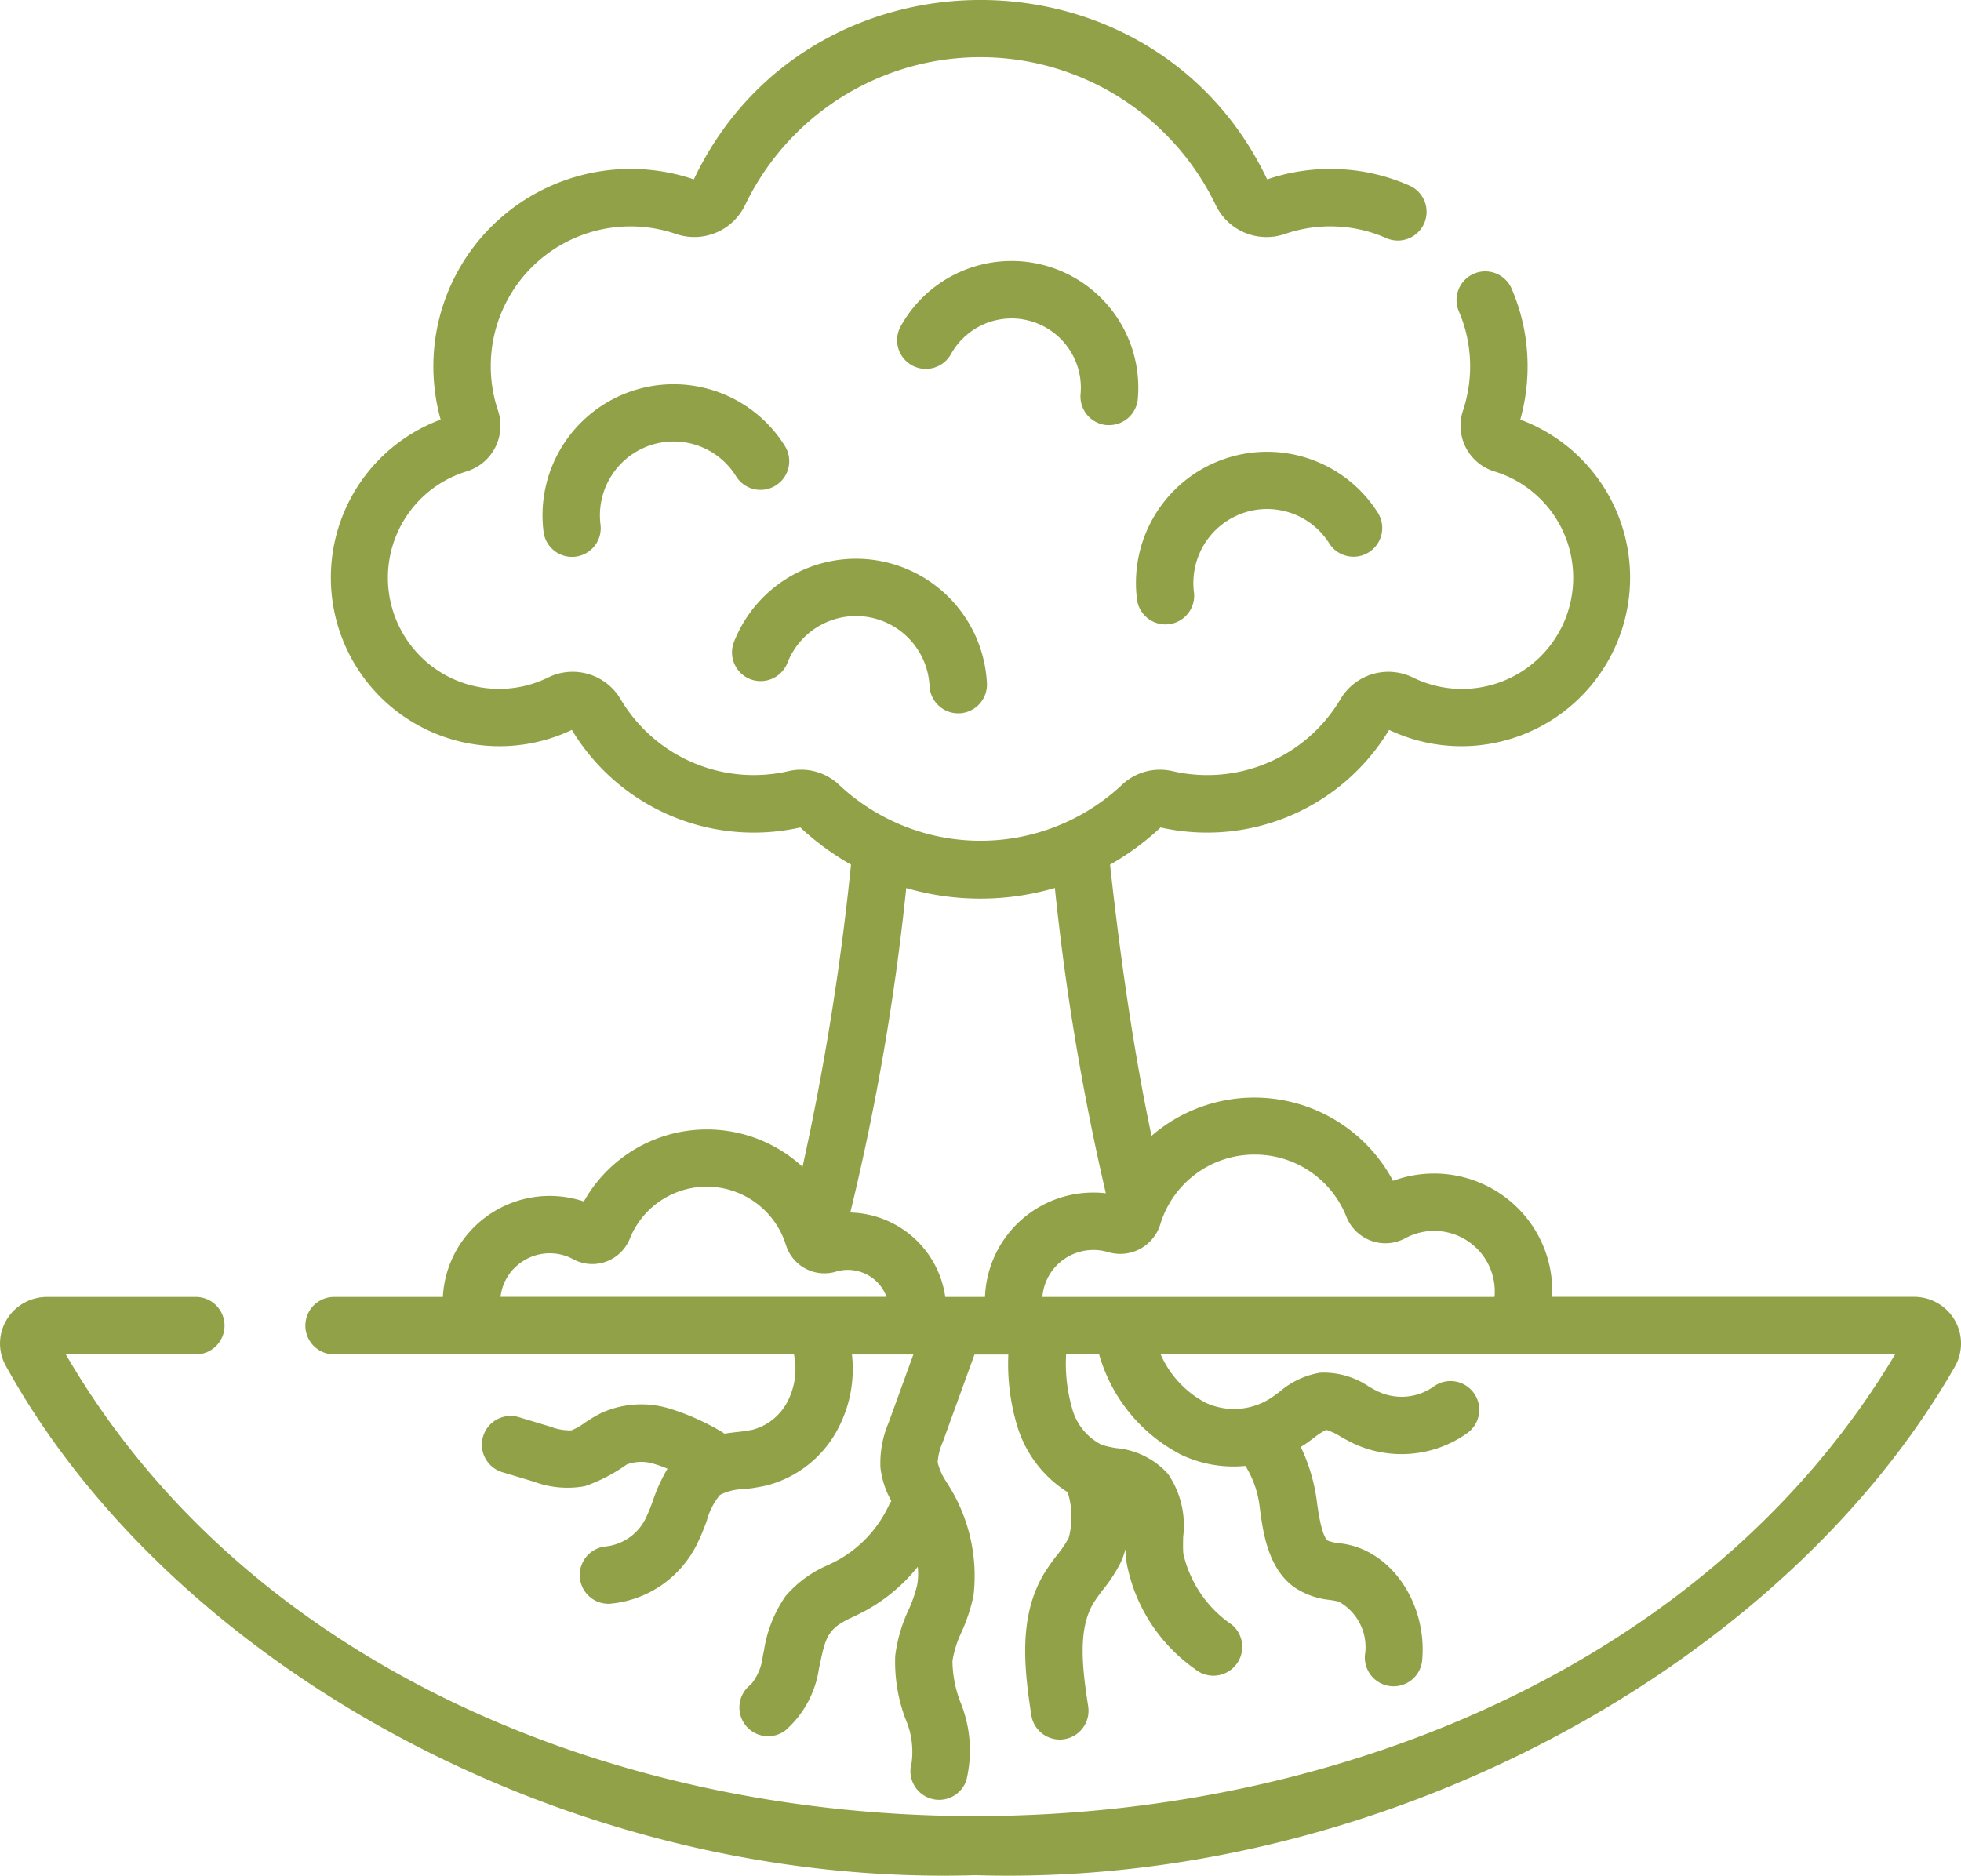<svg id="_07" data-name="07" xmlns="http://www.w3.org/2000/svg" xmlns:xlink="http://www.w3.org/1999/xlink" width="82.773" height="79.184" viewBox="0 0 82.773 79.184">
  <defs>
    <clipPath id="clip-path">
      <rect id="Rectangle_102" data-name="Rectangle 102" width="82.773" height="79.184" fill="#90a147"/>
    </clipPath>
  </defs>
  <g id="Group_85" data-name="Group 85" clip-path="url(#clip-path)">
    <path id="Path_2239" data-name="Path 2239" d="M82.517,55.748a1.982,1.982,0,0,0-1.72-1H65.514a4.944,4.944,0,0,0-1.36-3.657A5.009,5.009,0,0,0,58.8,49.851a6.634,6.634,0,0,0-10.194-1.9c-.671-3.142-1.268-7.047-1.751-11.449a11.171,11.171,0,0,0,2.134-1.57,8.97,8.97,0,0,0,9.644-4.118,7.118,7.118,0,1,0,5.538-13.1,8.343,8.343,0,0,0,.3-2.617,8.221,8.221,0,0,0-.665-2.908,1.212,1.212,0,0,0-2.227.959,5.805,5.805,0,0,1,.469,2.054,5.921,5.921,0,0,1-.3,2.145A2.019,2.019,0,0,0,63.072,19.9a4.693,4.693,0,1,1-3.421,8.708,2.348,2.348,0,0,0-3.061.893,6.533,6.533,0,0,1-7.106,3.052,2.333,2.333,0,0,0-2.137.59,8.729,8.729,0,0,1-11.919,0,2.332,2.332,0,0,0-2.136-.591A6.533,6.533,0,0,1,26.185,29.5a2.348,2.348,0,0,0-3.06-.893A4.693,4.693,0,1,1,19.7,19.9a2.019,2.019,0,0,0,1.324-2.556,5.9,5.9,0,0,1,7.5-7.469,2.378,2.378,0,0,0,2.927-1.221,11.024,11.024,0,0,1,19.863,0,2.377,2.377,0,0,0,2.927,1.222,5.876,5.876,0,0,1,2.281-.308,5.777,5.777,0,0,1,1.991.484,1.212,1.212,0,1,0,.98-2.218,8.19,8.19,0,0,0-2.823-.686,8.289,8.289,0,0,0-3.184.424c-4.8-10.1-19.405-10.094-24.2,0A8.292,8.292,0,0,0,26.1,7.148a8.337,8.337,0,0,0-7.5,10.566,7.118,7.118,0,1,0,5.538,13.1,8.97,8.97,0,0,0,9.644,4.118A11.167,11.167,0,0,0,35.921,36.5a111.755,111.755,0,0,1-2.046,12.759,5.954,5.954,0,0,0-9.23,1.463,4.534,4.534,0,0,0-4.721,1.17,4.466,4.466,0,0,0-1.23,2.86H14.067a1.213,1.213,0,0,0,0,2.425H33.513a3,3,0,0,1-.287,2.019,2.338,2.338,0,0,1-1.448,1.158,5.91,5.91,0,0,1-.665.1c-.17.02-.351.041-.538.07a1.211,1.211,0,0,0-.17-.113,10.174,10.174,0,0,0-2.139-.945,4.1,4.1,0,0,0-2.826.158,5.777,5.777,0,0,0-.776.453,2.409,2.409,0,0,1-.549.308,2.3,2.3,0,0,1-.886-.158l-1.331-.4a1.212,1.212,0,0,0-.692,2.324l1.33.4a4.058,4.058,0,0,0,2.154.189,6.968,6.968,0,0,0,1.763-.914,1.776,1.776,0,0,1,1.17-.021,4.292,4.292,0,0,1,.552.2,6.937,6.937,0,0,0-.614,1.343,7.312,7.312,0,0,1-.3.737,2.132,2.132,0,0,1-1.692,1.2,1.213,1.213,0,0,0,.151,2.42,4.535,4.535,0,0,0,3.7-2.518,9.172,9.172,0,0,0,.414-.993,2.937,2.937,0,0,1,.548-1.078,2.191,2.191,0,0,1,1.005-.249,7.91,7.91,0,0,0,.954-.152,4.733,4.733,0,0,0,3-2.344,5.4,5.4,0,0,0,.619-3.19h2.593l-1.04,2.867a4.362,4.362,0,0,0-.35,1.9,3.727,3.727,0,0,0,.461,1.419,1.223,1.223,0,0,0-.1.171,5.113,5.113,0,0,1-2.112,2.3c-.133.073-.279.145-.434.222a4.88,4.88,0,0,0-1.819,1.32,5.5,5.5,0,0,0-.916,2.323l-.046.209a2.255,2.255,0,0,1-.5,1.2,1.212,1.212,0,0,0,1.449,1.944,4.286,4.286,0,0,0,1.42-2.608l.049-.221c.241-1.164.353-1.512,1.44-1.988.171-.085.348-.172.529-.272a7.323,7.323,0,0,0,2.153-1.822,2.6,2.6,0,0,1-.025.774,5.8,5.8,0,0,1-.363,1.047,6.467,6.467,0,0,0-.562,1.934,6.863,6.863,0,0,0,.424,2.644,3.5,3.5,0,0,1,.267,1.881,1.213,1.213,0,0,0,2.309.742,5.386,5.386,0,0,0-.256-3.33,4.935,4.935,0,0,1-.328-1.72,4.435,4.435,0,0,1,.386-1.221,7.79,7.79,0,0,0,.5-1.513,7.19,7.19,0,0,0-1.142-4.819l-.027-.048a2.445,2.445,0,0,1-.341-.778,2.5,2.5,0,0,1,.214-.86l1.34-3.694h1.428a9.067,9.067,0,0,0,.371,3,5.011,5.011,0,0,0,2.134,2.812,3.441,3.441,0,0,1,.042,1.932,4.571,4.571,0,0,1-.482.712,8.169,8.169,0,0,0-.576.825c-1.05,1.785-.832,3.915-.518,5.943a1.213,1.213,0,0,0,2.4-.371c-.257-1.662-.434-3.245.212-4.343a6.207,6.207,0,0,1,.412-.582,6.6,6.6,0,0,0,.734-1.119,3.18,3.18,0,0,0,.216-.6c0,.136.007.273.019.414a7.071,7.071,0,0,0,2.908,4.649A1.212,1.212,0,0,0,52,68.592a4.965,4.965,0,0,1-2.052-3c-.017-.208-.012-.452-.007-.71a3.869,3.869,0,0,0-.636-2.655,3.349,3.349,0,0,0-2.2-1.095A4.49,4.49,0,0,1,46.516,61a2.412,2.412,0,0,1-1.269-1.569A6.828,6.828,0,0,1,45,57.177h1.394a6.877,6.877,0,0,0,3.488,4.248,5.141,5.141,0,0,0,2.686.46,4.18,4.18,0,0,1,.608,1.778c.133,1,.334,2.514,1.428,3.325a3.263,3.263,0,0,0,1.53.555,3.544,3.544,0,0,1,.372.071,2.194,2.194,0,0,1,1.11,2.243,1.212,1.212,0,1,0,2.413.24c.223-2.41-1.331-4.742-3.519-4.949a1.751,1.751,0,0,1-.464-.108c-.268-.2-.413-1.286-.467-1.695a7.644,7.644,0,0,0-.673-2.262c.072-.045.144-.088.215-.137.11-.076.219-.157.329-.238a2.843,2.843,0,0,1,.528-.345,2.606,2.606,0,0,1,.621.292c.15.085.305.172.474.255a4.786,4.786,0,0,0,4.847-.4,1.212,1.212,0,0,0-1.388-1.988,2.331,2.331,0,0,1-2.389.211c-.108-.053-.227-.12-.353-.191a3.4,3.4,0,0,0-2.075-.59,3.5,3.5,0,0,0-1.712.81c-.086.064-.172.128-.258.188a2.852,2.852,0,0,1-2.842.275,4.224,4.224,0,0,1-1.912-2.048h31c-15.4,25.807-62.01,26.171-77.213,0H8.3a1.213,1.213,0,0,0,0-2.425H1.98a1.984,1.984,0,0,0-1.712.984,1.94,1.94,0,0,0-.005,1.956C7.256,70.328,24.028,79.685,41.18,79.163c17.187.527,34.131-8.892,41.319-21.445A1.963,1.963,0,0,0,82.517,55.748ZM52.959,48.743a4.148,4.148,0,0,1,3.871,2.621,1.786,1.786,0,0,0,1.051,1.018,1.76,1.76,0,0,0,1.437-.109,2.558,2.558,0,0,1,3.772,2.394c0,.029-.007.057-.01.085H44a2.129,2.129,0,0,1,.541-1.266,2.171,2.171,0,0,1,2.237-.625,1.77,1.77,0,0,0,2.2-1.182A4.145,4.145,0,0,1,52.959,48.743ZM41.388,37.936a11.124,11.124,0,0,0,3.138-.451,103.719,103.719,0,0,0,2.151,12.891,4.573,4.573,0,0,0-5.1,4.375H39.9a4.151,4.151,0,0,0-4.009-3.562,102.439,102.439,0,0,0,2.361-13.7A11.128,11.128,0,0,0,41.388,37.936Zm-19.7,15.623a2.092,2.092,0,0,1,2.507-.4,1.691,1.691,0,0,0,1.381.105,1.715,1.715,0,0,0,1.01-.977,3.5,3.5,0,0,1,6.585.263,1.7,1.7,0,0,0,2.111,1.135,1.747,1.747,0,0,1,1.8.5,1.723,1.723,0,0,1,.336.562H21.128A2.064,2.064,0,0,1,21.684,53.559Z" transform="translate(0 0)" fill="#90a147"/>
    <path id="Path_2240" data-name="Path 2240" d="M145.533,103.2a3.1,3.1,0,0,1,4.281,1,1.212,1.212,0,1,0,2.059-1.281,5.534,5.534,0,0,0-10.179,3.679,1.212,1.212,0,0,0,2.4-.327A3.123,3.123,0,0,1,145.533,103.2Z" transform="translate(-118.743 -84.091)" fill="#90a147"/>
    <path id="Path_2241" data-name="Path 2241" d="M300.487,120.806a3.1,3.1,0,0,1,4.28,1,1.213,1.213,0,0,0,2.059-1.281,5.534,5.534,0,0,0-10.179,3.679,1.212,1.212,0,0,0,2.4-.327A3.123,3.123,0,0,1,300.487,120.806Z" transform="translate(-248.647 -98.846)" fill="#90a147"/>
    <path id="Path_2242" data-name="Path 2242" d="M243.073,75.115q.053,0,.106,0a1.213,1.213,0,0,0,1.207-1.108,5.35,5.35,0,0,0-10.007-3.066,1.212,1.212,0,1,0,2.119,1.179,2.925,2.925,0,0,1,5.472,1.678A1.212,1.212,0,0,0,243.073,75.115Z" transform="translate(-196.359 -57.169)" fill="#90a147"/>
    <path id="Path_2243" data-name="Path 2243" d="M191.875,150.968a1.213,1.213,0,0,0,1.572-.684,3.108,3.108,0,0,1,6,.994,1.213,1.213,0,0,0,2.423-.113,5.533,5.533,0,0,0-10.677-1.768,1.212,1.212,0,0,0,.684,1.572" transform="translate(-160.211 -122.299)" fill="#90a147"/>
  </g>
</svg>
